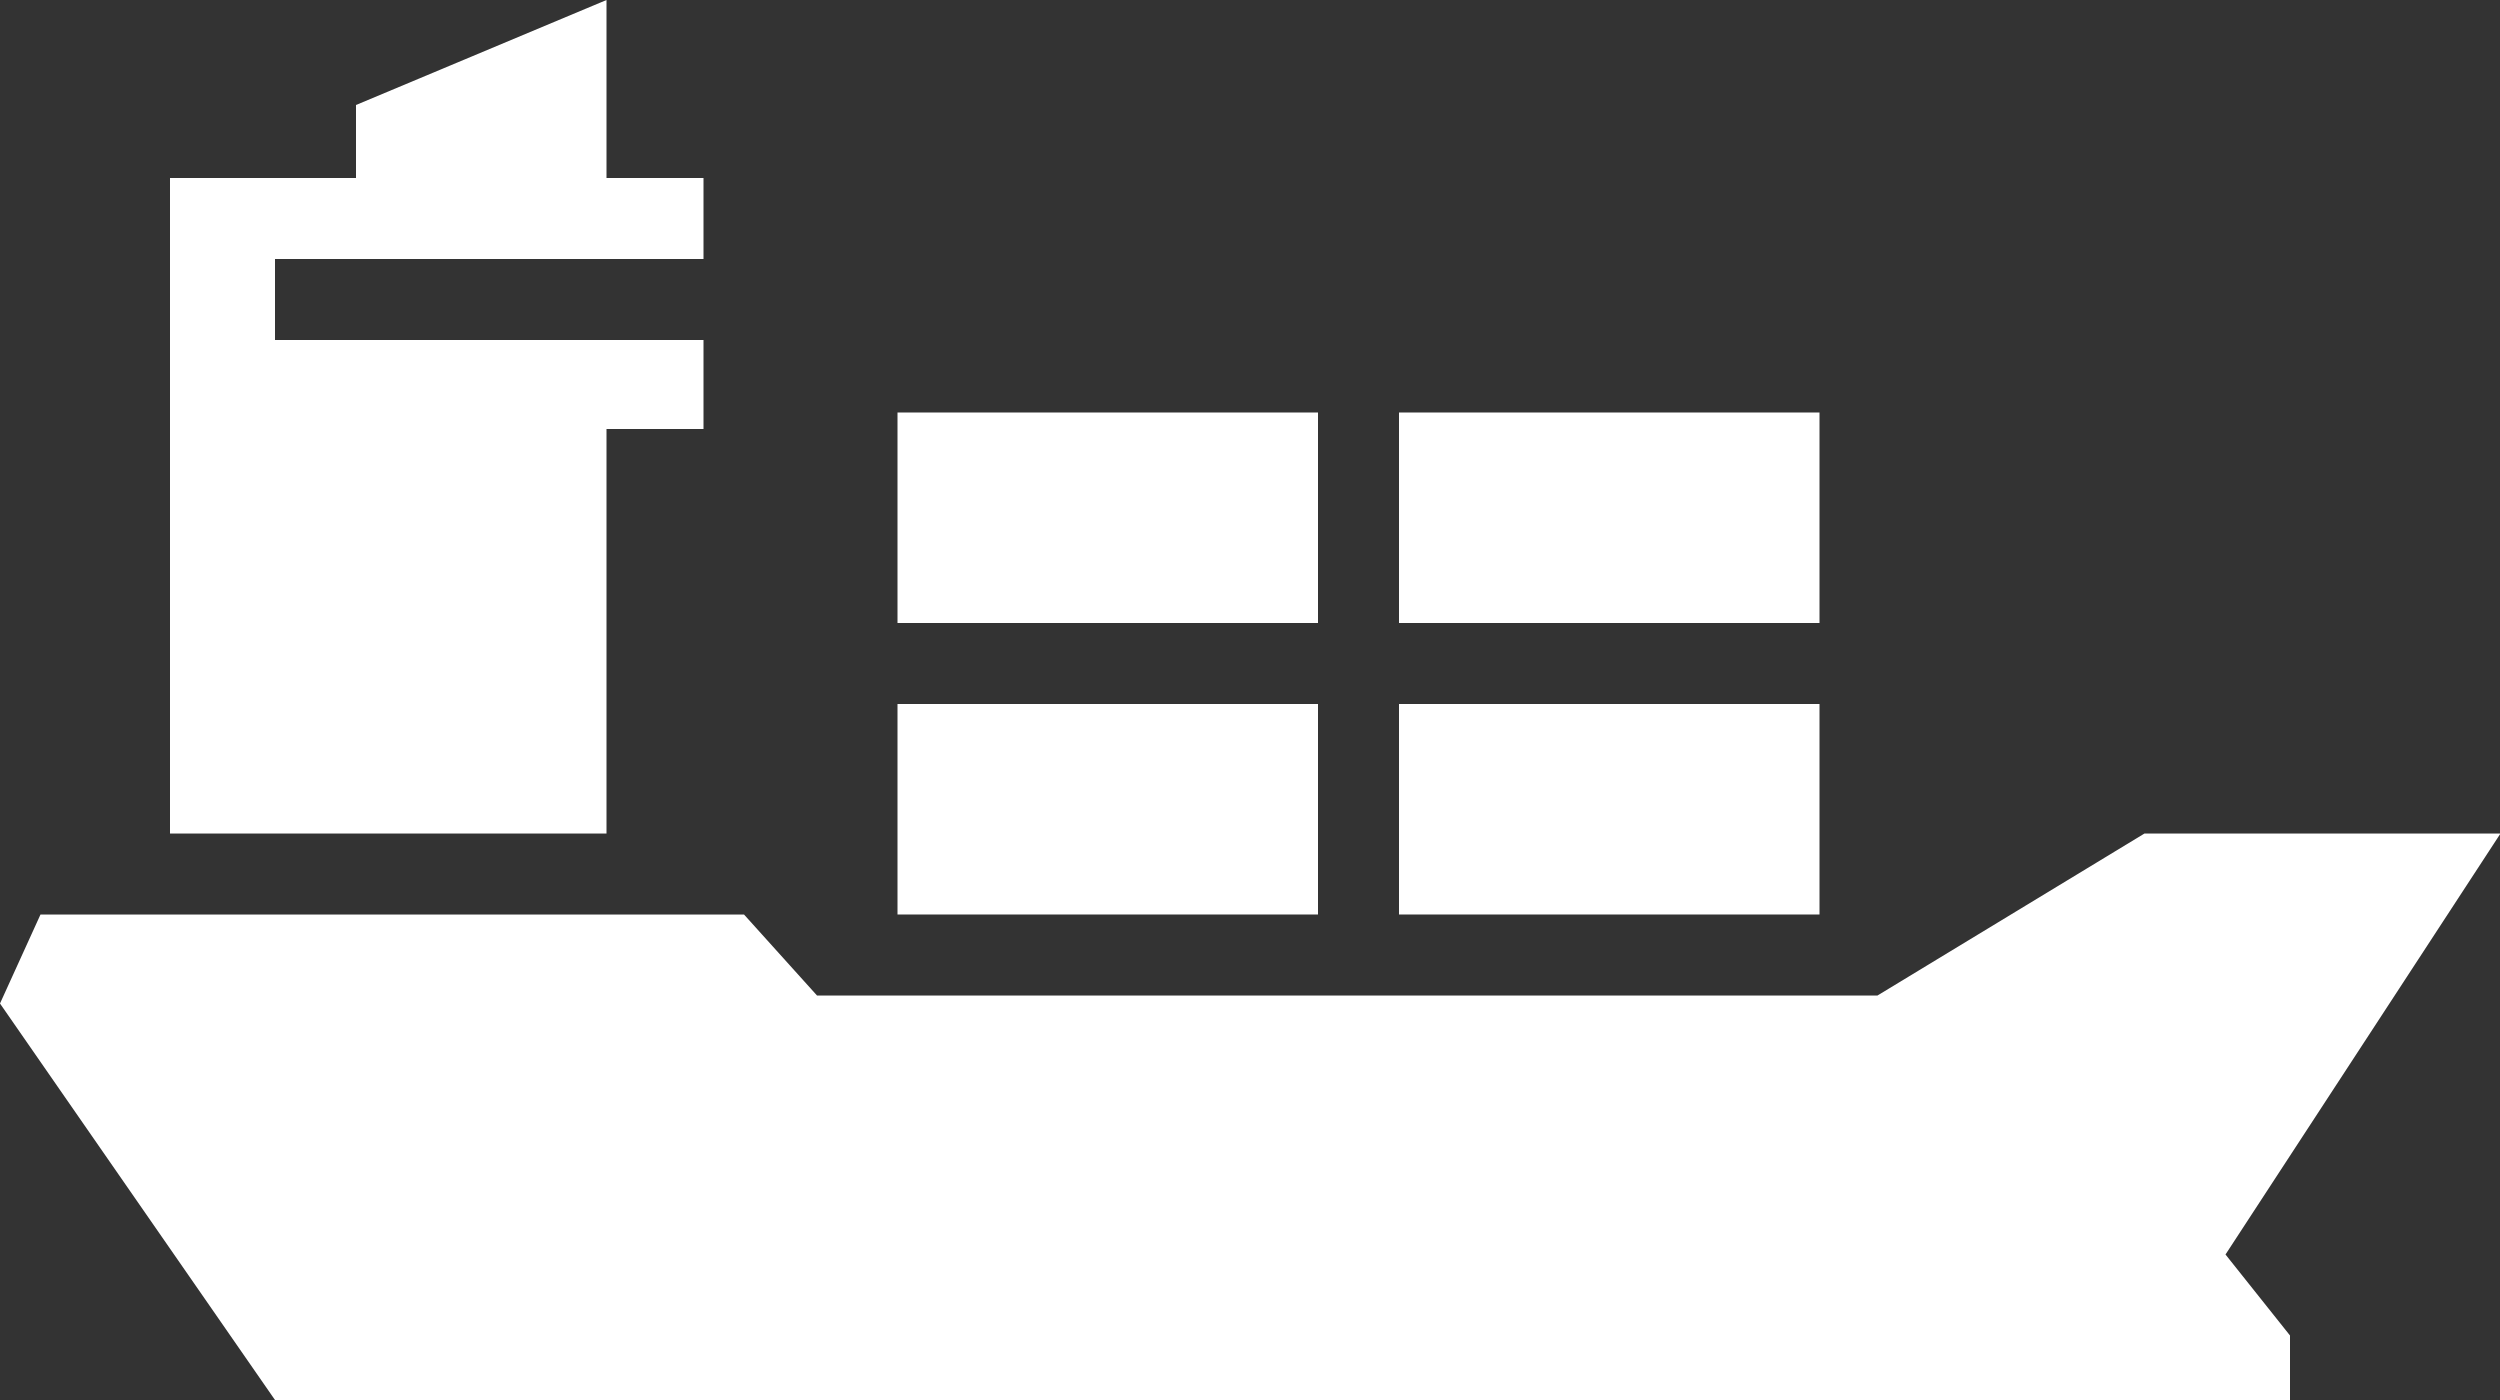 <?xml version="1.0" encoding="UTF-8"?>
<svg xmlns="http://www.w3.org/2000/svg" id="Layer_1" data-name="Layer 1" viewBox="0 0 50 28">
  <rect x="0" y="0" width="50" height="28" fill="#333333" stroke="none"/>
  <defs>
    <style>
      .cls-1 {
        fill: #fff;
      }
    </style>
  </defs>
  <path class="cls-1" d="M0,20.07l.81-1.78H14.88l1.46,1.62h21.21l5.34-3.24h7.12l-5.5,8.42,1.29,1.62v1.29H5.5L0,20.07Z"></path>
  <path class="cls-1" d="M12.13,16.67H3.4V3.56h3.72v-1.46L12.13,0V3.56h1.94v1.62H5.5v1.62H14.07v1.78h-1.94v8.09Z"></path>
  <path class="cls-1" d="M17.95,14.08h8.41v4.21h-8.41v-4.21Z"></path>
  <path class="cls-1" d="M17.95,8.25h8.41v4.21h-8.41v-4.21Z"></path>
  <path class="cls-1" d="M27.98,14.08h8.41v4.21h-8.41v-4.21Z"></path>
  <path class="cls-1" d="M27.98,8.25h8.41v4.21h-8.41v-4.21Z"></path>
</svg>
